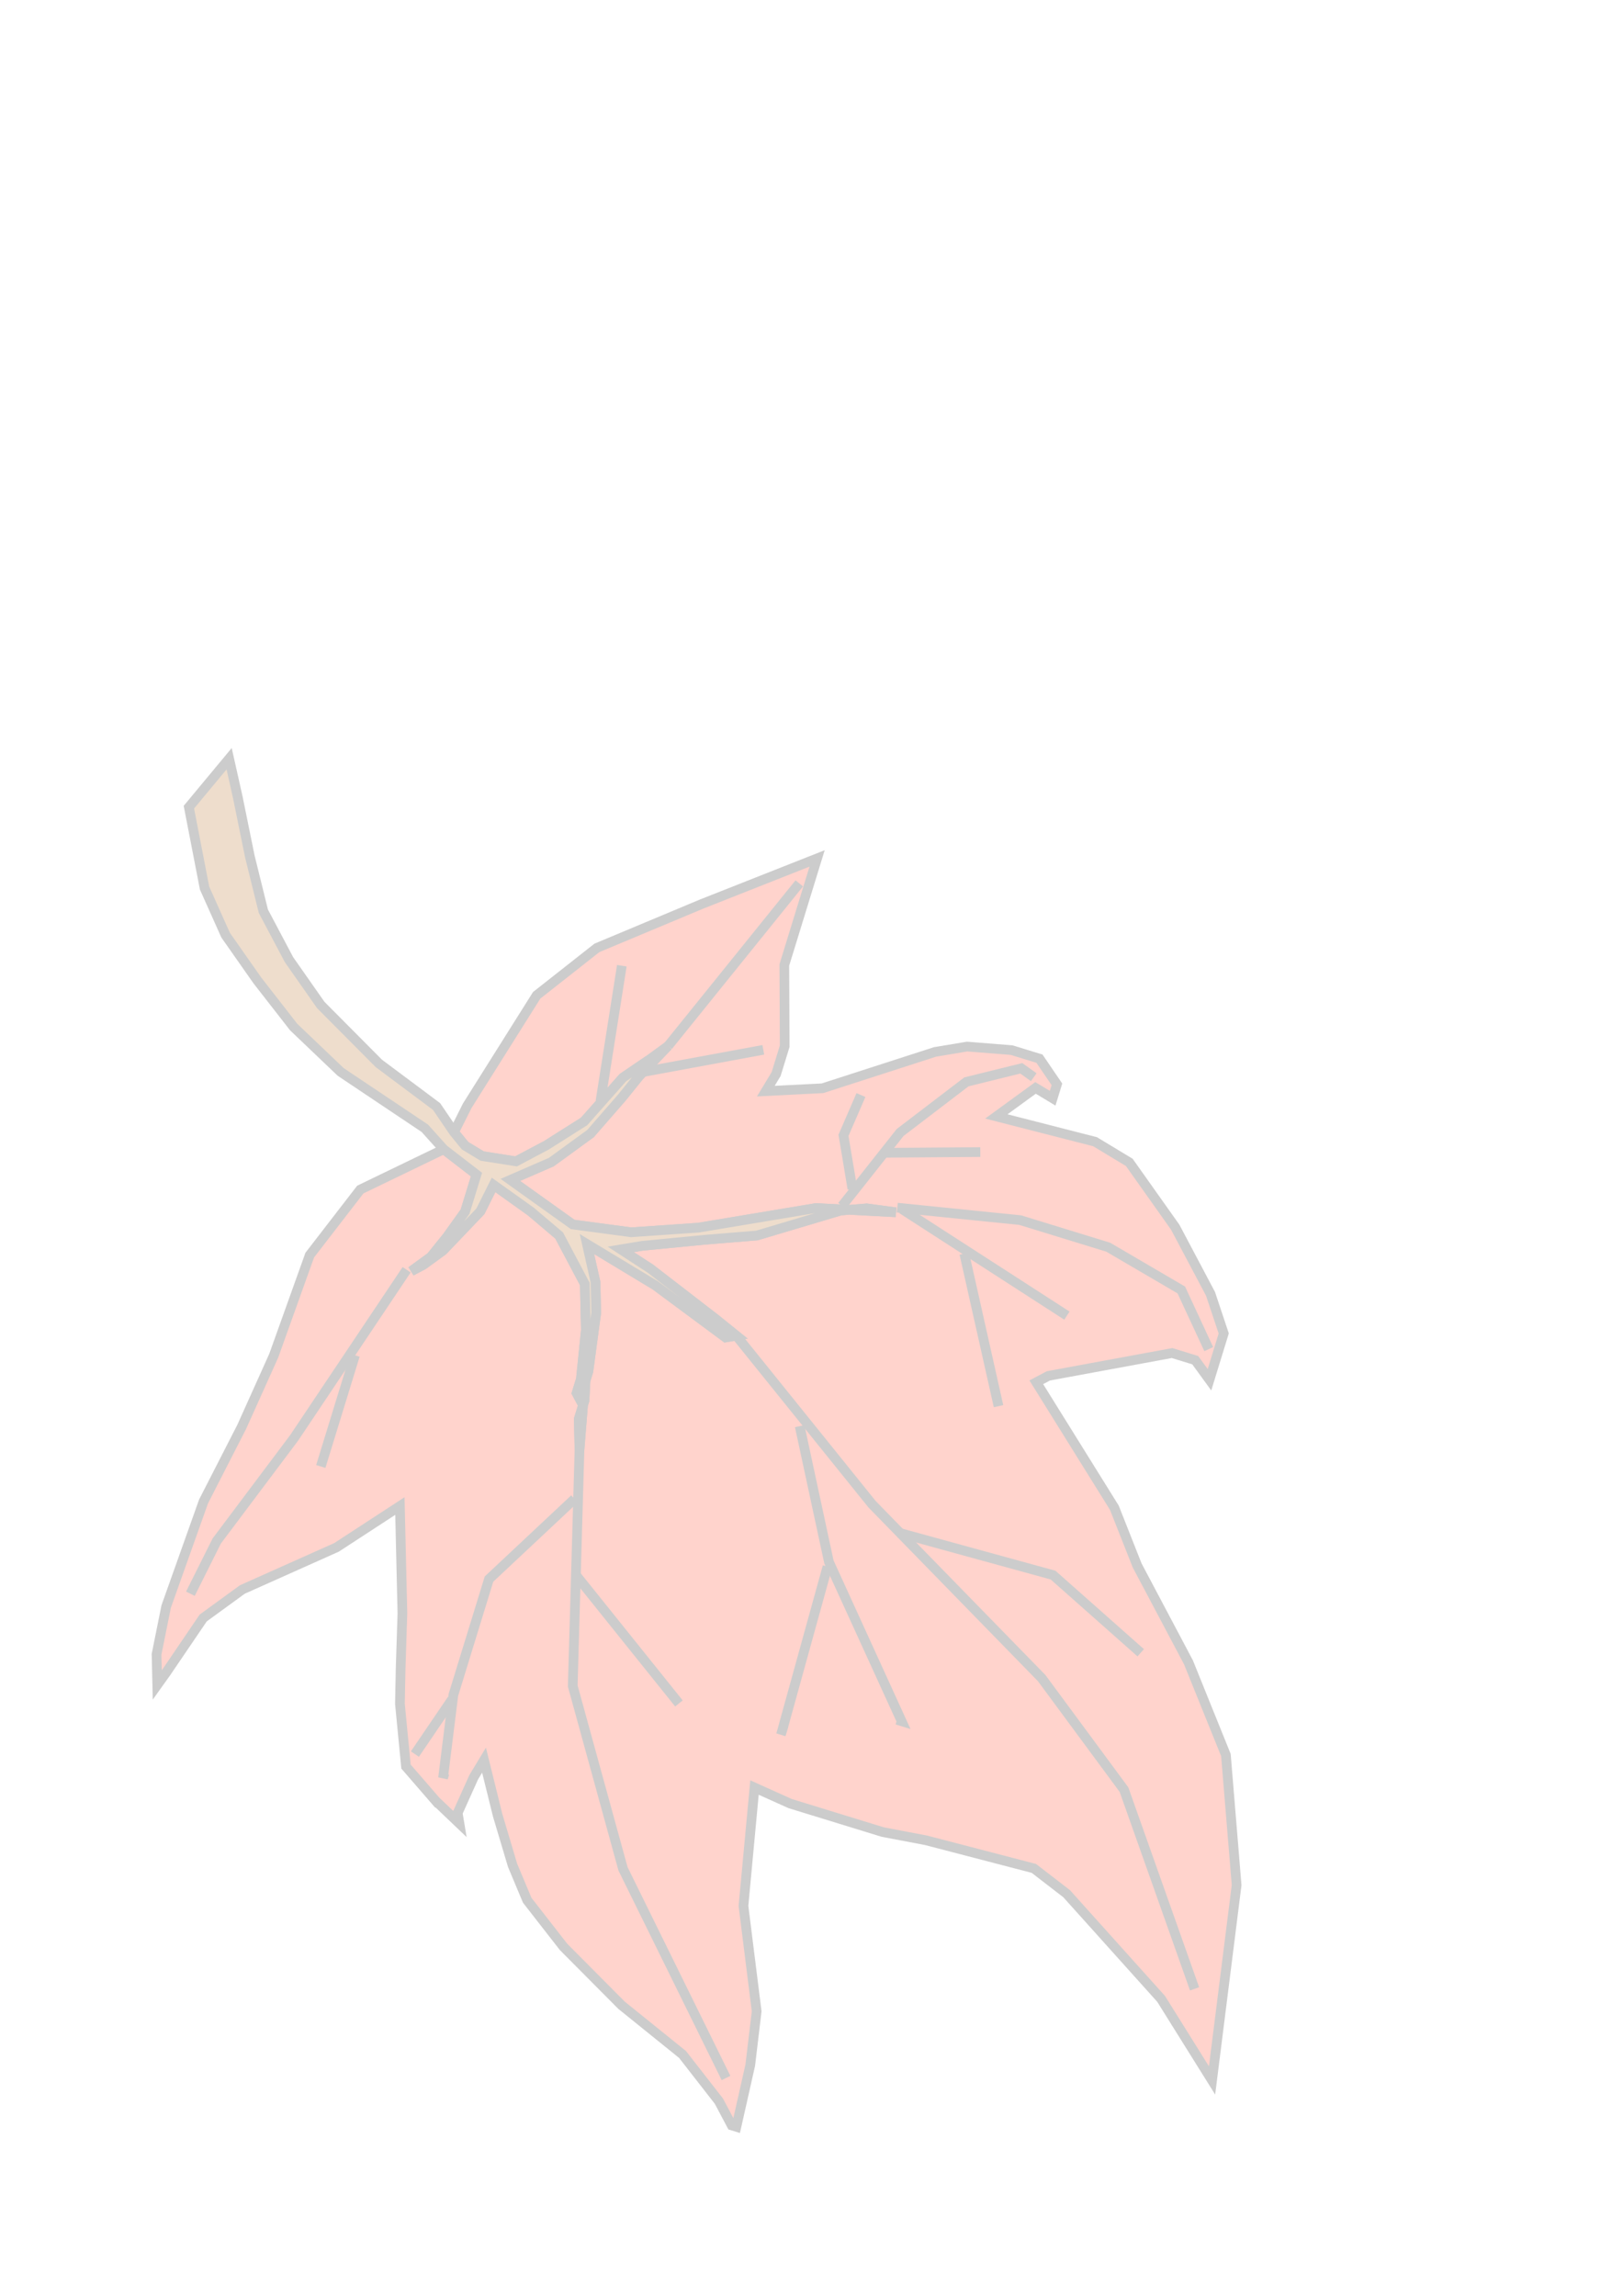 <?xml version="1.0"?><svg width="744.094" height="1052.362" xmlns="http://www.w3.org/2000/svg">
 <title>fall leaf</title>
 <g>
  <title>Layer 1</title>
  <g id="layer1" transform="rotate(17.096 317.853 672.416)" opacity="0.2">
   <g transform="matrix(2.222 0 0 2.222 -1444.72 -476.243)" id="g2537">
    <path id="path24" d="m762.748,598.455l-8,-5l-5,-12l-2,-7l-3,-11l-7,-21l-10,12l-16,14l-6,8l-4,13l-1,3l-2,-6l-1,-10l1,-23l3,-17l2,-16l1,-22l6,-16l14,-13l8,3l0,8l-2,6l-2,5l-3,4l0,0l2,-2l3,-4l1,-2l4,-8l1,-6l9,3l7,3l8,8l3,9l1,5l1,5l0,3l2,2l2,9l-2,-6l0,-4l-1,-4l0,-2l-2,-12l-2,-6l-4,-7l16,4l17,6l2,-1l-5,-2l-16,-6l-7,-2l4,-2l12,-5l10,-4l15,-10l5,-2l6,-1l-8,2l-8,2l-22,11l-13,5l-12,2l-15,-5l7,-6l6,-8l4,-9l2,-5l4,-8l-3,4l-4,5l-5,11l-6,7l-5,5l-7,1l-4,-1l-3,-2l1,-6l7,-26l9,-13l18,-15l20,-16l0,23l5,16l0,6l-1,4l11,-4l20,-14l6,-3l9,-2l6,0l5,4l0,3l0,0l-4,-1l-6,8l21,-1l8,2l13,10l11,11l5,7l0,9l0,1l-4,-3l-5,0l-23,12l-2,2l23,20l8,10l16,16l13,16l10,25l7,40l-15,-13l-10,-6l-15,-9l-8,-3l-23,1l-9,1l-20,0l-8,-1l5,24l9,20l2,11l1,13l-1,0l-4,-4l-10,-7l-15,-6l-15,-8l-10,-7l-5,-6l-6,-9l-6,-10l-1,4l-1,8l1,2l-6,-3z" stroke-width="2" stroke="#000000" fill="#ff2400"/>
    <path id="path26" d="m759.748,439.455l-4,5l-5,11l-6,7l-5,5l-7,1l-4,-1l-3,-2l-5,-4l-14,-5l-15,-8l-9,-7l-8,-8l-6,-10l-6,-11l-4,-7l0,0l-5,12l8,15l7,8l9,7l10,7l12,6l20,6l5,3l8,3l0,8l-2,6l-2,5l-3,4l2,-2l3,-4l1,-2l4,-8l1,-6l9,3l7,3l8,8l3,9l1,5l1,5l0,3l2,2l2,9l-2,-6l0,-4l-1,-4l0,-2l-2,-12l-2,-6l-4,-7l16,4l17,6l2,-1l-5,-2l-16,-6l-7,-2l4,-2l12,-5l10,-4l15,-10l5,-2l6,-1l-8,2l-8,2l-22,11l-13,5l-12,2l-15,-5l7,-6l6,-8l4,-9l2,-5l1,-4z" stroke-width="2" stroke="#000000" fill="#a85700"/>
    <path id="path76" d="m724.748,495.455l-12,40l-9,25l-2,12" stroke-width="2" stroke="#000000" fill="none"/>
    <path id="path78" d="m719.748,515.455l0,24" stroke-width="2" stroke="#000000" fill="none"/>
    <path id="path80" d="m769.748,520.455l13,47l21,33l33,35" stroke-width="2" stroke="#000000" fill="none"/>
    <path id="path82" d="m771.748,530.455l-12,21l0,25l3,17l0,-1" stroke-width="2" stroke="#000000" fill="none"/>
    <path id="path84" d="m759.748,577.455l-4,13" stroke-width="2" stroke="#000000" fill="none"/>
    <path id="path86" d="m776.748,545.455l28,19" stroke-width="2" stroke="#000000" fill="none"/>
    <path id="path88" d="m793.748,488.455l37,25l44,24l23,17l26,35" stroke-width="2" stroke="#000000" fill="none"/>
    <path id="path90" d="m811.748,502.455l14,25l24,27l-1,0" stroke-width="2" stroke="#000000" fill="none"/>
    <path id="path92" d="m825.748,528.455l1,35l1,0" stroke-width="2" stroke="#000000" fill="none"/>
    <path id="path94" d="m837.748,517.455l33,-1l22,10" stroke-width="2" stroke="#000000" fill="none"/>
    <path id="path96" d="m817.748,453.455l25,-5l19,0l17,4l9,10" stroke-width="2" stroke="#000000" fill="none"/>
    <path id="path98" d="m818.748,453.455l39,11" stroke-width="2" stroke="#000000" fill="none"/>
    <path id="path100" d="m833.748,458.455l16,28" stroke-width="2" stroke="#000000" fill="none"/>
    <path id="path102" d="m806.748,456.455l7,-18l10,-14l10,-6l3,1" stroke-width="2" stroke="#000000" fill="none"/>
    <path id="path104" d="m811.748,443.455l19,-6" stroke-width="2" stroke="#000000" fill="none"/>
    <path id="path106" d="m807.748,452.455l-5,-10l1,-9" stroke-width="2" stroke="#000000" fill="none"/>
    <path id="path108" d="m762.748,435.455l16,-40" stroke-width="2" stroke="#000000" fill="none"/>
    <path id="path110" d="m752.748,450.455l-4,-28" stroke-width="2" stroke="#000000" fill="none"/>
    <path id="path112" d="m758.748,442.455l23,-12" stroke-width="2" stroke="#000000" fill="none"/>
   </g>
  </g>
 </g>
</svg>